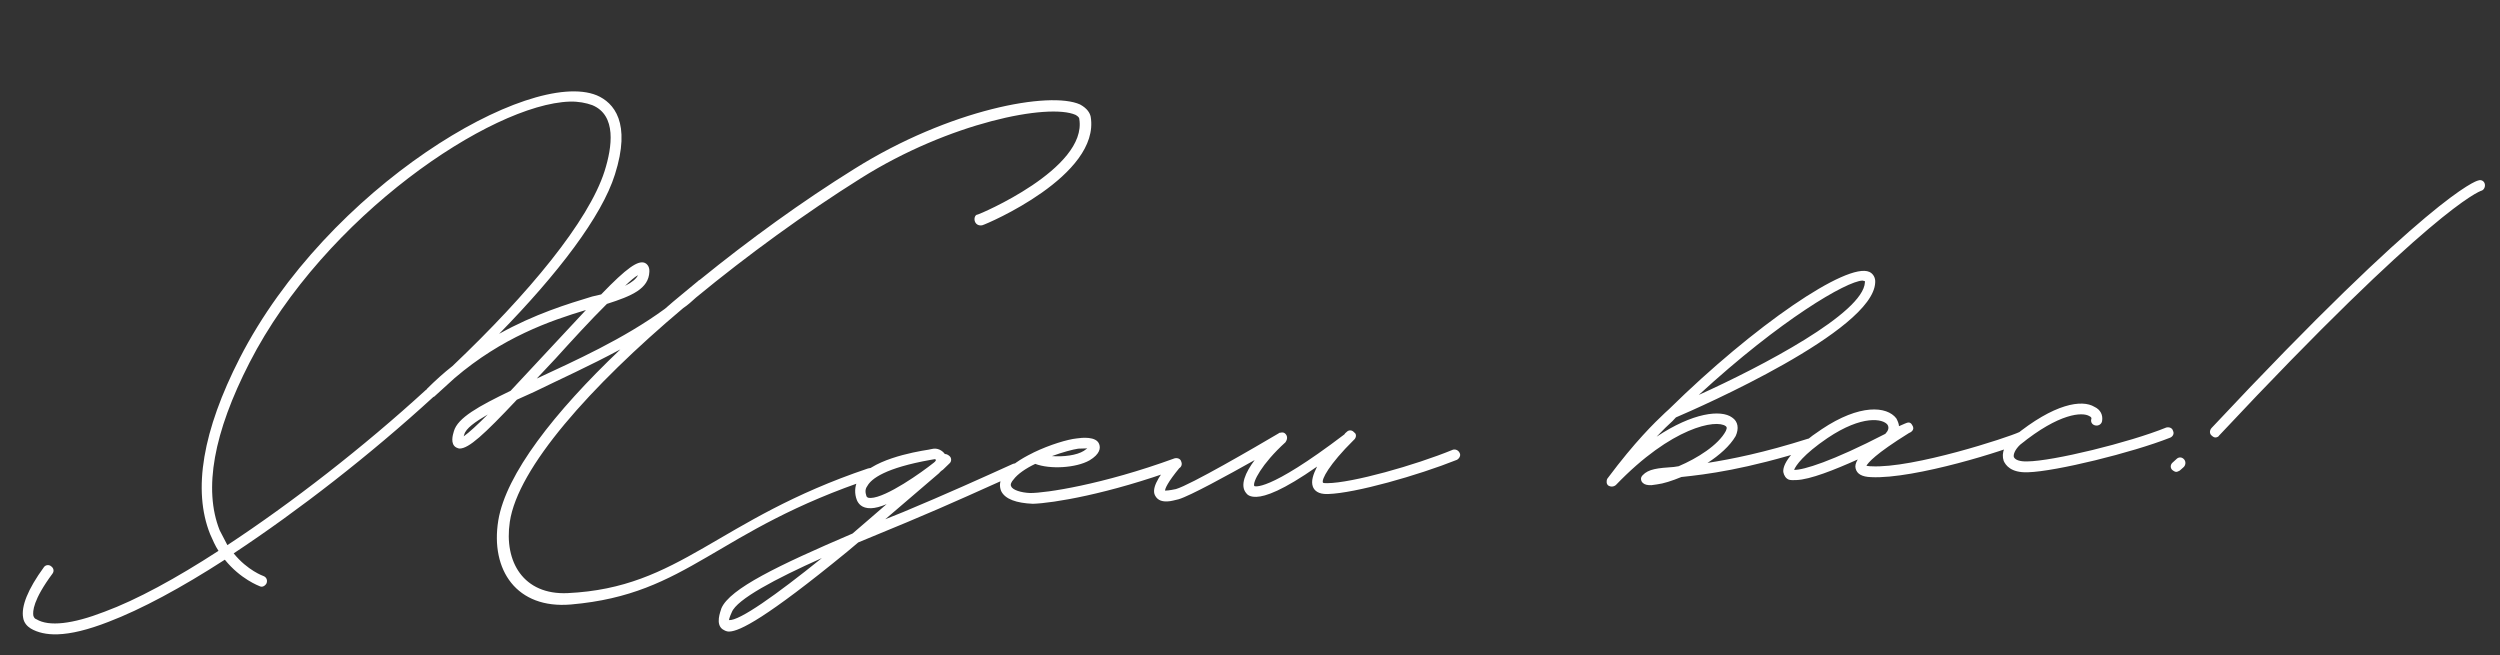 <?xml version="1.0" encoding="UTF-8"?> <svg xmlns="http://www.w3.org/2000/svg" width="145" height="38" viewBox="0 0 145 38" fill="none"><rect x="0" y="0" width="145" height="38" fill="#333333" stroke="none"/><path d="M63.261 6.775C63.822 10.189 57.256 12.985 56.978 13.063C56.804 13.104 56.627 13.039 56.552 12.867C56.477 12.694 56.539 12.447 56.714 12.441C56.784 12.439 63.075 9.792 62.599 6.901C62.596 6.796 62.489 6.729 62.382 6.662C60.82 5.976 55.077 7.1 49.925 10.341C46.697 12.367 43.375 14.782 40.37 17.256C40.132 17.474 39.894 17.691 39.619 17.875C34.228 22.419 30.032 27.137 29.569 30.268C29.221 32.59 30.367 34.515 32.919 34.401C39.493 34.092 41.541 30.141 50.343 27.171C50.621 27.093 50.832 27.121 50.836 27.261C50.845 27.541 50.814 27.682 50.641 27.722C41.421 30.775 39.995 34.461 33.115 35.06C29.972 35.333 28.431 33.07 28.901 30.184C29.343 27.509 32.138 23.92 35.982 20.264C34.191 21.23 32.43 22.02 30.981 22.73L29.98 23.182C28.047 25.238 27.196 26 26.671 26.016C26.601 26.018 26.53 25.985 26.459 25.953C26.102 25.753 26.261 25.223 26.325 25.011C26.546 24.234 27.75 23.566 29.613 22.668L33.985 17.98C31.903 18.605 29.132 19.566 26.369 21.928L25.211 22.98C25.177 23.016 25.177 23.016 25.142 23.017C21.465 26.388 17.328 29.598 13.553 32.096C14.355 33.087 15.275 33.408 15.275 33.408C15.452 33.473 15.527 33.646 15.463 33.823C15.397 33.965 15.226 34.075 15.084 34.01C15.012 33.977 13.95 33.59 13.04 32.462C10.534 34.081 8.192 35.344 6.288 36.069C5.112 36.526 4.139 36.766 3.334 36.791C2.705 36.811 2.176 36.687 1.783 36.454C1.569 36.321 1.387 36.116 1.344 35.837C1.218 35.176 1.607 34.184 2.548 32.894C2.648 32.75 2.858 32.744 2.967 32.846C3.11 32.946 3.15 33.12 3.05 33.263C1.907 34.804 1.893 35.47 1.935 35.714C1.973 35.818 2.011 35.887 2.117 35.919C2.83 36.352 4.192 36.204 6.06 35.481C7.929 34.792 10.236 33.53 12.673 31.949C12.49 31.674 12.339 31.329 12.188 30.983C11.163 28.424 11.756 24.974 13.902 20.775C18.986 10.847 30.712 3.935 34.613 5.529C35.607 5.954 36.623 7.113 35.666 10.119C34.902 12.559 32.344 15.895 28.95 19.362C31.016 18.212 32.923 17.628 34.346 17.198L34.867 17.077C36.36 15.525 37.011 15.085 37.402 15.248C37.473 15.28 37.687 15.414 37.663 15.765C37.623 16.746 36.656 17.162 35.199 17.627C34.248 18.567 33.131 19.792 32.217 20.801L31.132 21.956C33.306 20.942 36.173 19.663 38.57 17.907C39.183 17.363 39.833 16.853 40.481 16.307L40.515 16.271C40.55 16.27 40.549 16.235 40.584 16.234C43.453 13.904 46.535 11.672 49.558 9.792C55.088 6.329 60.903 5.273 62.643 6.059C63.071 6.291 63.219 6.566 63.261 6.775ZM13.188 31.617C16.929 29.155 21.066 25.945 24.709 22.61C24.744 22.609 24.743 22.574 24.777 22.538C25.253 22.068 25.729 21.633 26.242 21.232C30.664 17.033 34.14 12.828 35.065 9.927C35.511 8.513 35.77 6.684 34.351 6.098C33.997 5.969 33.539 5.878 33.049 5.893C28.501 6.035 18.828 12.533 14.47 21.038C12.39 25.094 11.792 28.369 12.741 30.756L13.188 31.617ZM37.004 15.96C36.797 16.072 36.559 16.289 36.252 16.579C36.632 16.392 36.905 16.173 37.004 15.96ZM26.894 25.309C27.202 25.089 27.679 24.654 28.29 24.04C27.534 24.483 27.02 24.85 26.926 25.203L26.894 25.309ZM59.165 27.037C59.239 27.175 59.175 27.387 59.038 27.461C57.345 28.214 55.067 29.265 52.612 30.287L49.778 31.461L49.129 32.006C44.417 35.864 42.899 36.612 42.304 36.63C42.095 36.637 41.986 36.535 41.915 36.502C41.486 36.201 41.779 35.491 41.842 35.279C42.332 34.143 45.127 32.796 49.446 30.946C50.095 30.401 50.742 29.82 51.424 29.239C51.079 29.39 50.766 29.469 50.521 29.477C49.962 29.494 49.777 29.185 49.701 29.012C49.55 28.632 49.572 28.211 49.737 27.89C50.399 26.679 53.011 26.213 53.847 26.082L54.056 26.04C54.369 25.961 54.654 26.127 54.801 26.332C54.906 26.329 55.013 26.396 55.085 26.464C55.193 26.565 55.2 26.775 55.063 26.884L54.689 27.246C54.62 27.284 54.586 27.32 54.552 27.356C54.517 27.357 54.518 27.392 54.484 27.428L51.346 30.116L52.384 29.699C54.839 28.677 57.083 27.662 58.74 26.91C58.913 26.835 59.09 26.899 59.165 27.037ZM50.255 28.785C50.291 28.819 50.293 28.889 50.503 28.882C51.412 28.854 53.468 27.389 54.151 26.843C54.254 26.77 54.287 26.698 54.286 26.663C54.251 26.665 54.25 26.63 54.215 26.631L53.971 26.673C51.359 27.14 50.538 27.761 50.306 28.188C50.172 28.367 50.177 28.542 50.255 28.785ZM42.284 35.966C42.881 36.017 45.005 34.516 47.67 32.367C44.976 33.571 42.737 34.761 42.445 35.506C42.313 35.79 42.283 35.931 42.284 35.966ZM59.907 29.22C58.96 29.18 58.288 28.955 58.063 28.472C57.986 28.264 57.905 27.917 58.276 27.45C58.578 27.02 59.196 26.616 59.886 26.279L59.954 26.242C60.886 25.793 61.927 25.481 62.45 25.429C62.729 25.386 63.602 25.288 63.757 25.774C63.833 25.982 63.809 26.333 63.19 26.702C62.399 27.147 60.895 27.229 60.045 26.905C59.493 27.167 59.013 27.497 58.778 27.82C58.676 27.928 58.577 28.106 58.65 28.209C58.726 28.416 59.221 28.576 59.747 28.595C60.623 28.603 63.934 28.114 68.124 26.584C68.298 26.543 68.475 26.608 68.515 26.782C68.591 26.954 68.491 27.133 68.352 27.172C64.267 28.665 61.061 29.184 59.907 29.22ZM61.011 26.454C61.678 26.504 62.446 26.41 62.858 26.152L63.063 26.006L62.539 26.022C62.225 26.067 61.635 26.225 61.011 26.454ZM84.664 26.28C84.739 26.418 84.639 26.596 84.501 26.67C82.219 27.581 78.609 28.604 77.034 28.653L76.999 28.654C76.44 28.671 76.222 28.433 76.146 28.225C76.031 27.914 76.159 27.524 76.39 27.062C74.402 28.455 73.397 28.801 72.873 28.817C72.488 28.829 72.343 28.694 72.27 28.591C71.906 28.147 72.233 27.401 72.771 26.684C71.188 27.574 69.019 28.762 68.36 28.957C68.151 28.999 67.943 29.076 67.698 29.083C67.418 29.092 67.171 29.029 67.024 28.789C66.767 28.412 67.062 27.772 67.974 26.693C68.075 26.55 68.25 26.545 68.393 26.645C68.536 26.746 68.543 26.956 68.442 27.099C67.7 27.997 67.57 28.352 67.574 28.457C67.644 28.454 67.819 28.449 68.201 28.367C69.034 28.131 72.783 25.949 74.159 25.136C74.193 25.099 74.228 25.098 74.263 25.097C74.401 25.058 74.507 25.09 74.581 25.192C74.69 25.329 74.66 25.505 74.56 25.648C73.164 26.917 72.636 27.984 72.748 28.191C72.748 28.191 73.462 28.624 77.977 25.192C78.01 25.121 78.079 25.084 78.113 25.048C78.215 24.939 78.389 24.934 78.498 25.036L78.57 25.104C78.57 25.104 78.57 25.104 78.606 25.137C78.679 25.24 78.65 25.416 78.513 25.525C77.086 26.936 76.624 27.825 76.734 27.997C76.734 27.997 76.77 28.031 76.98 28.024C78.415 28.015 82.06 26.991 84.273 26.082C84.412 26.043 84.589 26.107 84.664 26.28ZM108.426 15.772C108.64 15.87 108.787 16.11 108.761 16.392C108.638 19.197 98.62 23.605 97.203 24.209L97 24.426C96.761 24.643 96.455 24.933 96.082 25.33C98.175 23.934 99.815 23.743 100.46 24.213C100.817 24.447 100.865 24.866 100.668 25.292C100.336 25.863 99.722 26.407 99.036 26.849C100.43 26.63 102.309 26.257 104.875 25.442C105.049 25.401 105.226 25.466 105.266 25.64C105.307 25.813 105.242 25.99 105.068 26.031C101.254 27.235 98.952 27.517 97.521 27.666C96.967 27.893 96.482 28.049 96.098 28.096L95.784 28.14C95.575 28.147 95.399 28.117 95.29 28.015C95.218 27.948 95.181 27.879 95.178 27.774C95.176 27.704 95.208 27.633 95.276 27.561C95.615 27.2 96.139 27.149 97.082 27.084L97.361 27.041C98.433 26.587 99.669 25.813 100.099 24.995C100.197 24.782 100.126 24.749 100.09 24.715C99.552 24.311 96.975 24.742 93.718 28.134C93.582 28.244 93.407 28.249 93.263 28.148C93.227 28.115 93.19 28.046 93.189 28.011L93.187 27.941C93.184 27.836 93.217 27.765 93.251 27.729C94.831 25.614 95.952 24.528 96.565 23.949L96.803 23.732C101.73 18.886 107.147 15.181 108.426 15.772ZM108.165 16.375L108.163 16.305L108.022 16.274C107.112 16.303 103.294 18.522 98.528 22.907C102.189 21.253 108.081 18.163 108.165 16.375ZM104.181 27.844C104.006 27.85 103.866 27.854 103.76 27.822C103.583 27.758 103.472 27.586 103.431 27.377C103.378 26.819 104.155 25.884 105.665 24.892C107.86 23.423 109.44 23.549 109.987 24.267C110.062 24.405 110.137 24.578 110.141 24.718L110.487 24.567C110.66 24.491 110.799 24.452 110.91 24.659C111.094 24.933 110.818 25.082 110.714 25.12C108.756 26.336 108.351 26.839 108.252 27.017C108.322 27.015 108.393 27.048 108.533 27.044C110.953 27.179 116.499 25.36 117.12 25.061C117.294 25.021 117.471 25.085 117.512 25.259C117.552 25.433 117.487 25.575 117.349 25.649C116.521 26.06 111.043 27.806 108.518 27.674C107.992 27.656 107.706 27.49 107.627 27.177C107.587 27.038 107.617 26.862 107.75 26.648C106.403 27.25 104.985 27.819 104.181 27.844ZM104.057 27.253C104.583 27.271 106.248 26.765 109.35 25.162C109.519 24.982 109.584 24.805 109.474 24.633C109.218 24.291 108.02 24.048 105.996 25.407C104.59 26.361 104.155 27.005 104.057 27.253ZM117.601 27.392C116.622 27.423 116.328 26.977 116.215 26.735C116.061 26.285 116.255 25.753 116.801 25.316C119.157 23.387 120.761 23.162 121.475 23.595C121.83 23.759 121.98 24.07 121.921 24.422C121.891 24.598 121.72 24.708 121.544 24.678C121.368 24.649 121.258 24.512 121.288 24.336C121.321 24.265 121.319 24.195 121.176 24.13C120.784 23.897 119.455 23.938 117.166 25.795C116.86 26.085 116.764 26.368 116.803 26.507C116.879 26.679 117.162 26.776 117.582 26.762C119.052 26.752 123.5 25.668 125.644 24.796C125.818 24.756 125.995 24.82 126.036 24.994C126.11 25.132 126.045 25.309 125.873 25.384C123.659 26.259 119.245 27.341 117.636 27.391L117.601 27.392ZM128.503 25.373C128.433 25.375 128.362 25.342 128.29 25.274C128.146 25.174 128.14 24.964 128.275 24.819C140.85 11.402 143.622 10.476 143.727 10.473C143.9 10.397 144.078 10.497 144.119 10.67C144.159 10.844 144.06 11.023 143.921 11.062C143.782 11.101 140.979 12.169 128.709 25.261C128.677 25.332 128.573 25.37 128.503 25.373ZM126.219 27.369C126.149 27.372 126.042 27.305 125.969 27.237C125.86 27.101 125.89 26.924 126.026 26.815L126.265 26.598C126.401 26.488 126.577 26.518 126.687 26.655C126.796 26.791 126.768 27.002 126.631 27.112L126.426 27.293C126.358 27.33 126.289 27.367 126.219 27.369Z" fill="white"></path></svg> 